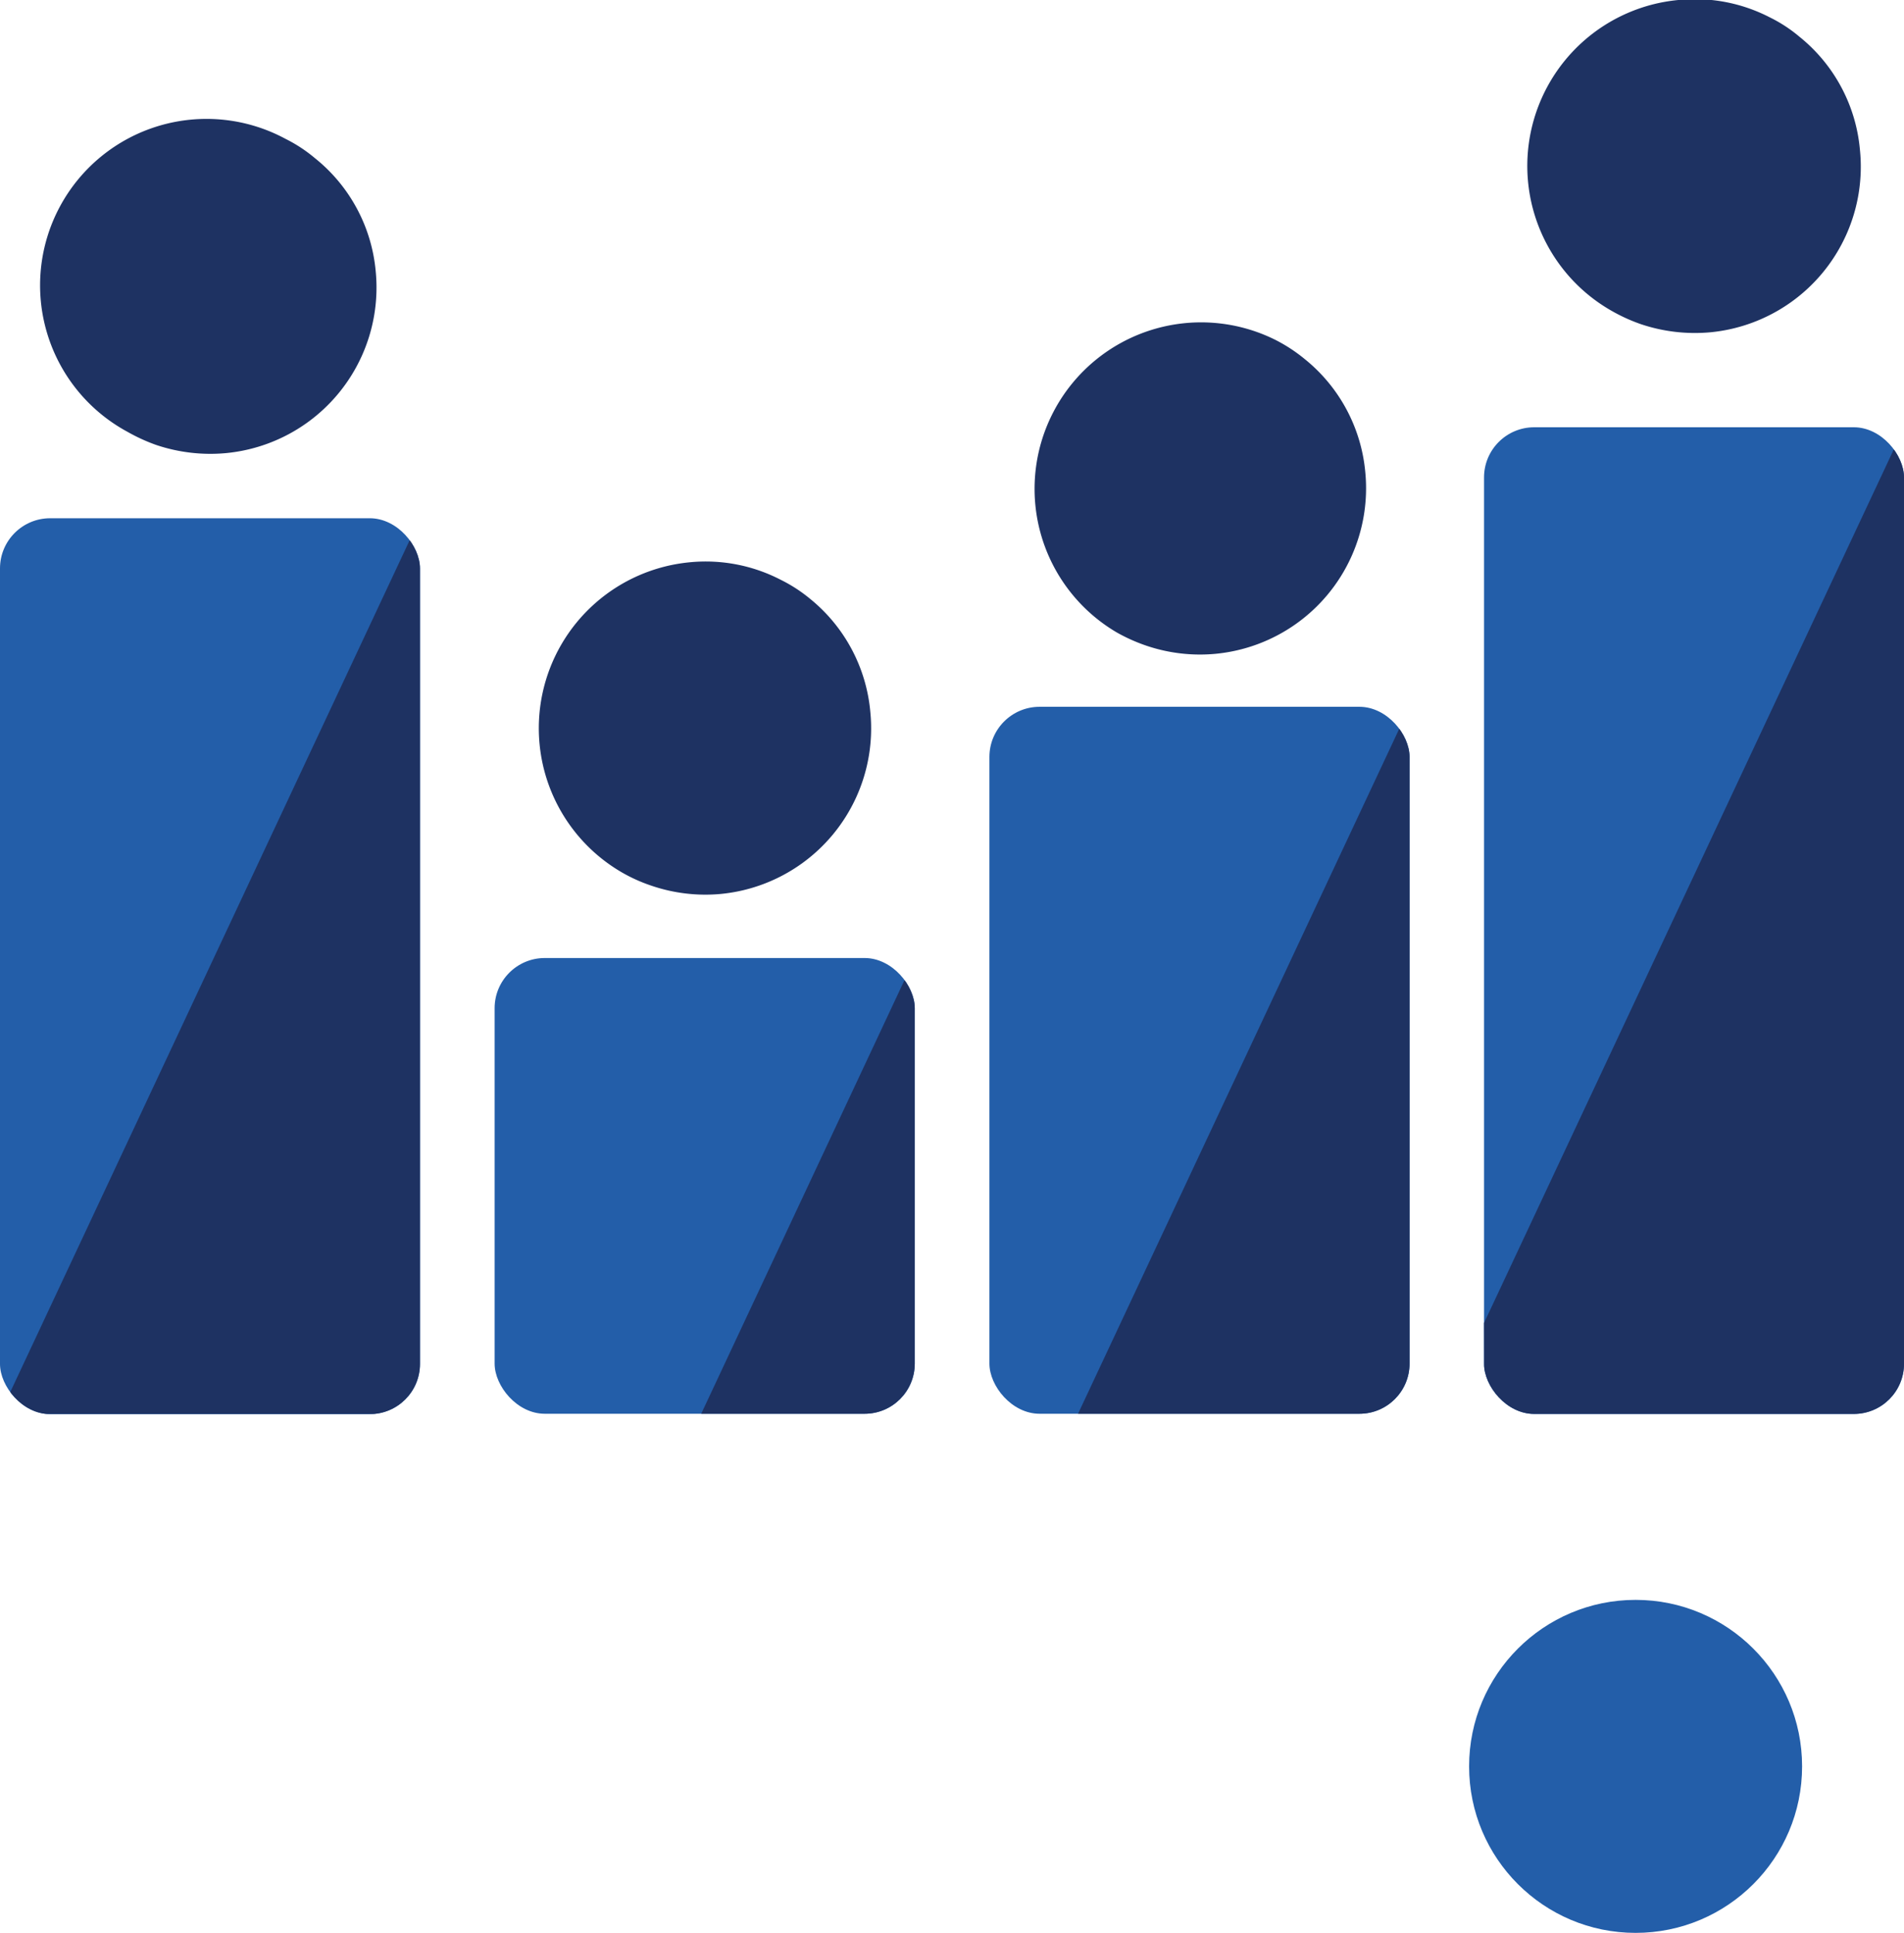 <?xml version="1.0" encoding="UTF-8"?> <svg xmlns="http://www.w3.org/2000/svg" xmlns:xlink="http://www.w3.org/1999/xlink" viewBox="0 0 109.67 111.33"><defs><style>.cls-1{fill:none;}.cls-2{fill:#235ea9;}.cls-3{fill:#1e3262;}.cls-4{clip-path:url(#clip-path);}.cls-5{clip-path:url(#clip-path-2);}.cls-6{clip-path:url(#clip-path-3);}.cls-7{clip-path:url(#clip-path-4);}</style><clipPath id="clip-path" transform="translate(0)"><polygon class="cls-1" points="24.19 29.85 0 81.44 24.19 81.44 24.19 29.85"></polygon></clipPath><clipPath id="clip-path-2" transform="translate(0)"><polygon class="cls-1" points="40.38 81.45 52.69 55.19 52.69 81.45 40.38 81.45"></polygon></clipPath><clipPath id="clip-path-3" transform="translate(0)"><polygon class="cls-1" points="62.09 81.44 81.19 40.71 81.19 81.44 62.09 81.44"></polygon></clipPath><clipPath id="clip-path-4" transform="translate(0)"><polygon class="cls-1" points="109.68 24.61 109.68 76.2 109.69 81.44 85.49 81.44 85.48 76.2 109.68 24.61"></polygon></clipPath></defs><g id="Layer_2" data-name="Layer 2"><g id="Layer_1-2" data-name="Layer 1"><rect class="cls-2" x="28.49" y="55.18" width="24.2" height="26.25" rx="2.89"></rect><rect class="cls-2" y="29.85" width="24.19" height="51.6" rx="2.89"></rect><rect class="cls-2" x="56.99" y="40.71" width="24.2" height="40.72" rx="2.89"></rect><rect class="cls-2" x="85.48" y="24.61" width="24.19" height="56.83" rx="2.89"></rect><circle class="cls-2" cx="94.21" cy="101.74" r="9.59"></circle><path class="cls-3" d="M98.51,19.14a9.77,9.77,0,0,1-4-.47,10.06,10.06,0,0,1-1.67-.76A9.6,9.6,0,0,1,96.67,0a9.4,9.4,0,0,1,5.27,1,8.29,8.29,0,0,1,1.7,1.11,9.42,9.42,0,0,1,3.49,6.5A9.58,9.58,0,0,1,98.51,19.14Z" transform="translate(0)"></path><path class="cls-3" d="M70,37.66a9.61,9.61,0,0,1-4-.48,10,10,0,0,1-1.67-.75,9.59,9.59,0,0,1,9.12-16.86,9.21,9.21,0,0,1,1.7,1.11,9.46,9.46,0,0,1,3.49,6.51A9.58,9.58,0,0,1,70,37.66Z" transform="translate(0)"></path><path class="cls-3" d="M41.51,51.49a9.61,9.61,0,0,1-4-.48,9.27,9.27,0,0,1-1.67-.75,9.6,9.6,0,0,1,3.85-17.87,9.4,9.4,0,0,1,5.27,1,8.68,8.68,0,0,1,1.7,1.1A9.46,9.46,0,0,1,50.13,41,9.58,9.58,0,0,1,41.51,51.49Z" transform="translate(0)"></path><path class="cls-3" d="M13,26.1a9.79,9.79,0,0,1-4-.47,10.35,10.35,0,0,1-1.66-.76A9.58,9.58,0,0,1,16.45,8a8.5,8.5,0,0,1,1.69,1.11,9.43,9.43,0,0,1,3.5,6.51A9.58,9.58,0,0,1,13,26.1Z" transform="translate(0)"></path><g class="cls-4"><rect class="cls-3" y="29.85" width="24.19" height="51.6" rx="2.89"></rect></g><g class="cls-5"><rect class="cls-3" x="28.49" y="55.18" width="24.2" height="26.25" rx="2.89"></rect></g><g class="cls-6"><rect class="cls-3" x="56.99" y="40.71" width="24.2" height="40.72" rx="2.89"></rect></g><g class="cls-7"><rect class="cls-3" x="85.48" y="24.61" width="24.19" height="56.83" rx="2.89"></rect></g></g></g></svg> 